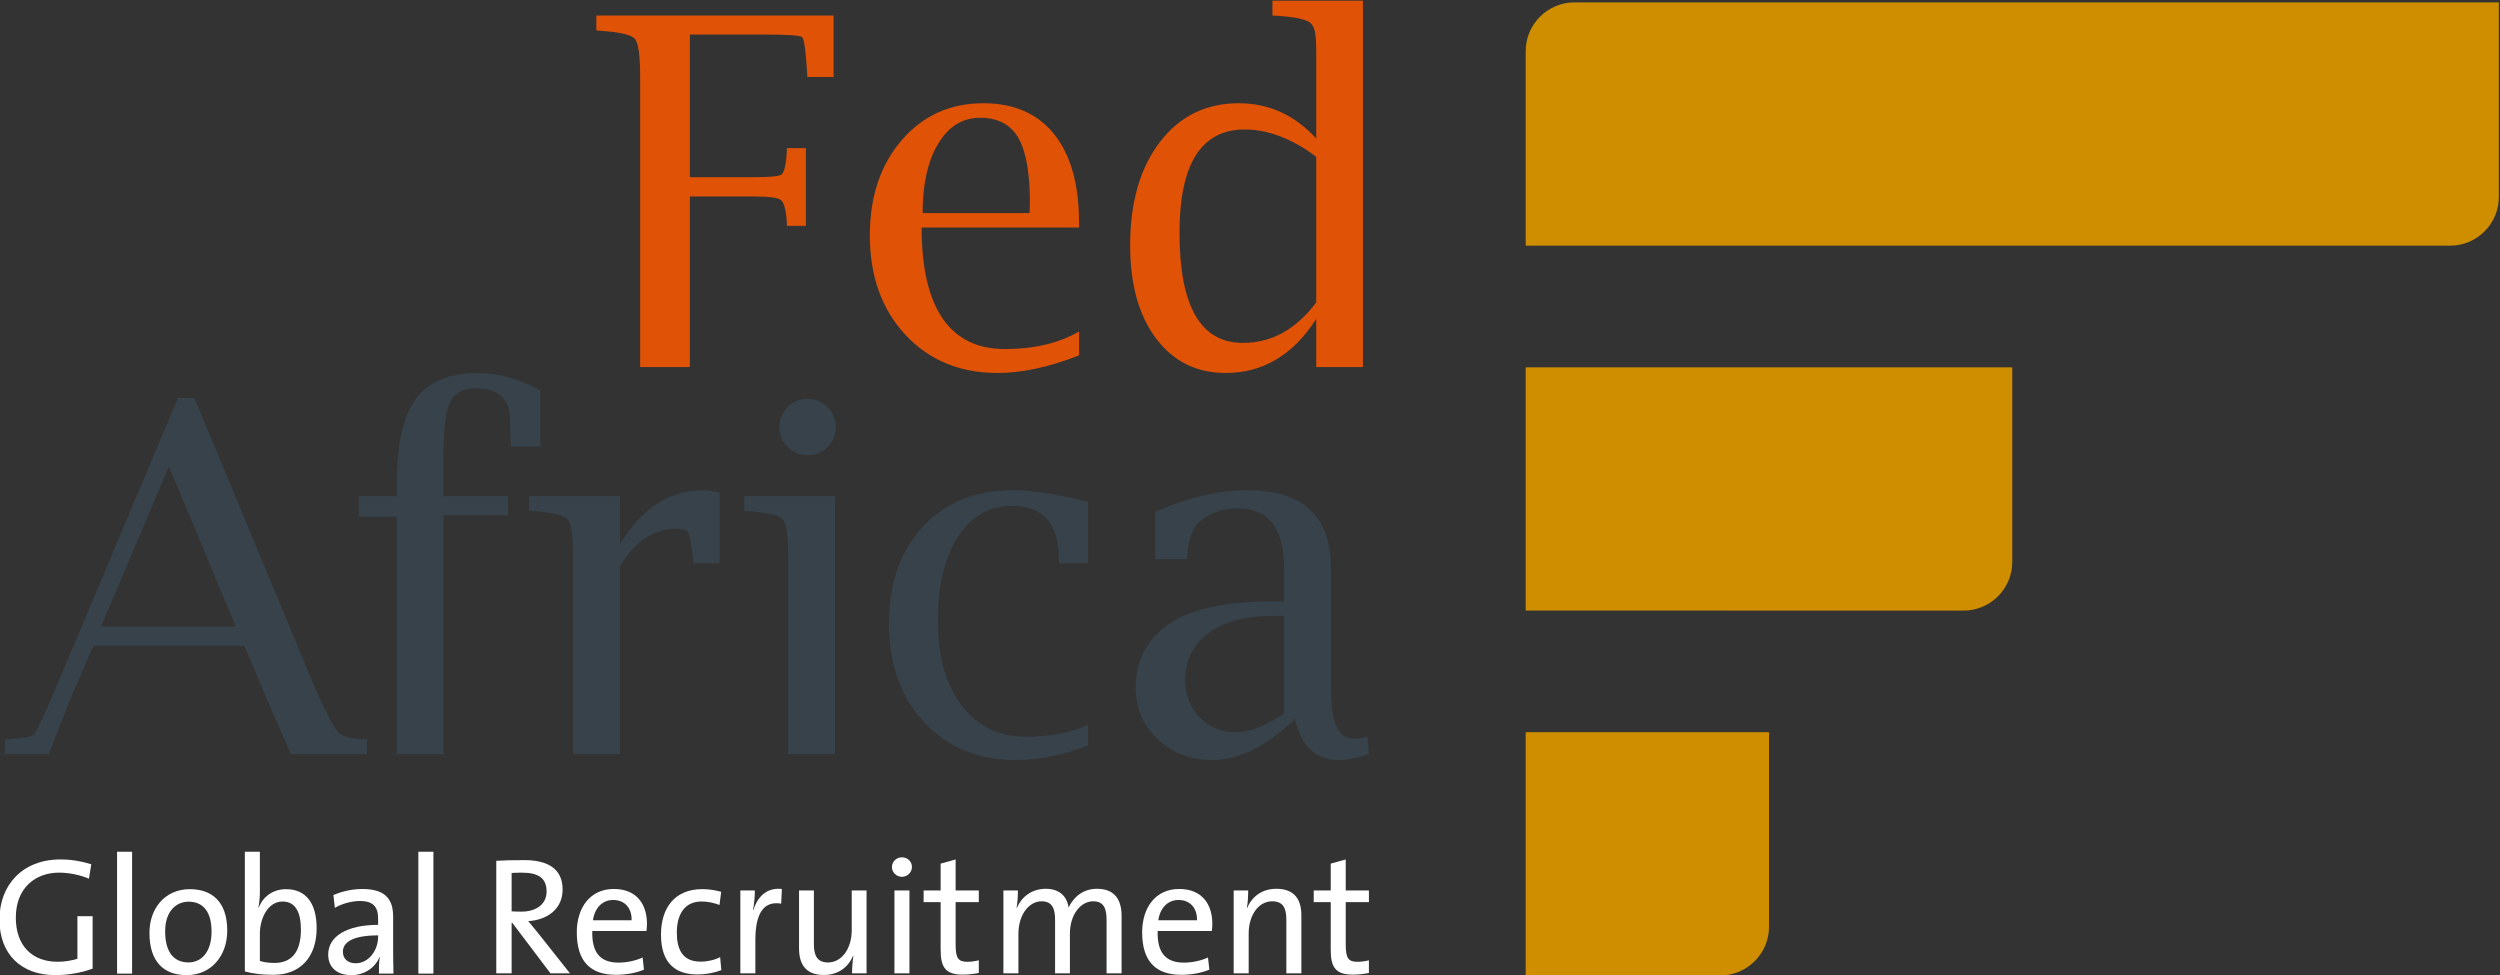<?xml version="1.0" encoding="UTF-8" standalone="no"?>
<svg
   xmlns:dc="http://purl.org/dc/elements/1.1/"
   xmlns:cc="http://creativecommons.org/ns#"
   xmlns:rdf="http://www.w3.org/1999/02/22-rdf-syntax-ns#"
   xmlns:svg="http://www.w3.org/2000/svg"
   xmlns="http://www.w3.org/2000/svg"
   viewBox="0 0 617.456 240.803"
   height="240.803"
   width="617.456"
   xml:space="preserve"
   id="svg2"
   version="1.1"><rect x="0" y="0" width="617.456" height="240.803" fill="#333333" stroke="none"/><defs
     id="defs6"><clipPath
       id="clipPath18"
       clipPathUnits="userSpaceOnUse"><path
         id="path16"
         d="M 0,841.89 H 1190.551 V 0 H 0 Z" /></clipPath></defs><g
     transform="matrix(1.333,0,0,-1.333,-538.451,679.911)"
     id="g10"><g
       id="g12"><g
         id="g3951"><g
           transform="translate(522.549,442.053)"
           id="g20"><path
             id="path22"
             style="fill:#e05206;fill-opacity:1;fill-rule:nonzero;stroke:none"
             d="m 0,0 v 53.745 c 0,3.946 -0.321,6.308 -0.986,7.065 -0.656,0.759 -2.749,1.251 -6.296,1.485 l -0.839,0.076 v 2.753 H 35.838 V 53.745 h -4.87 l -0.034,0.837 c -0.245,4.045 -0.548,6.22 -0.933,6.549 -0.384,0.319 -2.746,0.479 -7.087,0.479 H 9.216 V 35.181 h 11.969 c 2.656,0 4.278,0.142 4.855,0.407 0.593,0.254 0.971,1.652 1.116,4.182 l 0.042,0.795 h 3.515 V 26.162 h -3.515 l -0.042,0.839 c -0.145,2.221 -0.523,3.545 -1.116,3.973 -0.577,0.418 -2.199,0.627 -4.855,0.627 H 9.216 V 0 Z" /></g><g
           transform="translate(574.885,470.589)"
           id="g24"><path
             id="path26"
             style="fill:#e05206;fill-opacity:1;fill-rule:nonzero;stroke:none"
             d="m 0,0 h 19.833 l 0.043,1.93 c 0,5.553 -0.727,9.561 -2.158,12.029 -1.447,2.463 -3.793,3.692 -7.053,3.692 -3.253,0 -5.852,-1.598 -7.772,-4.791 C 0.965,9.655 0,5.369 0,0 m 28.988,-26.367 c -5.524,-2.177 -10.552,-3.267 -15.097,-3.267 -7.02,0 -12.715,2.367 -17.101,7.096 -4.386,4.723 -6.57,10.869 -6.57,18.406 0,7.164 1.954,13.025 5.886,17.61 3.94,4.575 8.987,6.867 15.137,6.867 5.702,0 10.079,-1.924 13.144,-5.758 3.065,-3.842 4.601,-9.327 4.601,-16.448 V -2.692 H -0.187 c 0,-7.429 1.292,-13.046 3.889,-16.836 2.593,-3.789 6.453,-5.676 11.55,-5.676 5.37,0 9.945,1.073 13.736,3.251 z" /></g><g
           transform="translate(647.816,481.002)"
           id="g28"><path
             id="path30"
             style="fill:#e05206;fill-opacity:1;fill-rule:nonzero;stroke:none"
             d="m 0,0 c -2.263,1.705 -4.496,2.968 -6.704,3.807 -2.212,0.836 -4.384,1.266 -6.535,1.266 -4.038,0 -7.053,-1.603 -9.073,-4.789 -2.017,-3.188 -3.021,-7.973 -3.021,-14.391 0,-6.787 0.979,-11.878 2.938,-15.283 1.952,-3.384 4.885,-5.084 8.801,-5.084 2.647,0 5.104,0.615 7.38,1.868 2.263,1.255 4.328,3.131 6.214,5.628 z m 0,-38.957 v 8.939 c -2.114,-3.333 -4.574,-5.826 -7.379,-7.502 -2.8,-1.688 -5.931,-2.527 -9.393,-2.527 -5.411,0 -9.711,2.133 -12.911,6.404 -3.206,4.274 -4.796,10.02 -4.796,17.193 0,7.991 1.826,14.385 5.5,19.176 3.666,4.8 8.548,7.206 14.629,7.206 2.782,0 5.372,-0.553 7.767,-1.638 C -4.182,7.202 -1.996,5.578 0,3.386 v 15.757 c 0,4.007 -0.313,4.788 -0.936,5.53 -0.636,0.745 -2.758,1.231 -6.354,1.459 l -0.828,0.043 v 2.756 H 8.646 v -67.88 z" /></g><g
           transform="translate(500.617,348.374)"
           id="g32"
           style="fill:#ffffff"><path
             id="path34"
             style="fill:#ffffff;fill-opacity:1;fill-rule:nonzero;stroke:none"
             d="m 0,0 c -0.711,0 -1.332,-0.029 -1.883,-0.057 v -7.105 c 0.307,-0.033 0.926,-0.062 1.758,-0.062 2.996,0 4.724,1.513 4.724,3.736 C 4.599,-0.985 3.022,0 0,0 m 5.311,-18.651 -7.072,9.357 h -0.122 v -9.357 H -4.726 V 2.192 c 1.417,0.095 2.934,0.128 5.218,0.128 4.107,0 7.071,-1.451 7.071,-5.436 0,-3.552 -2.713,-5.62 -6.362,-5.871 0.62,-0.741 1.267,-1.538 1.821,-2.216 l 5.901,-7.448 z" /></g><g
           transform="translate(517.539,343.31)"
           id="g36"
           style="fill:#ffffff"><path
             id="path38"
             style="fill:#ffffff;fill-opacity:1;fill-rule:nonzero;stroke:none"
             d="M 0,0 C -2.005,0 -3.425,-1.507 -3.737,-3.764 H 3.427 C 3.491,-1.507 2.16,0 0,0 M 6.177,-5.742 H -3.858 c -0.124,-4.107 1.573,-5.864 4.847,-5.864 1.575,0 3.244,0.37 4.478,0.951 l 0.249,-2.253 c -1.483,-0.615 -3.275,-0.957 -5.188,-0.957 -4.727,0 -7.258,2.47 -7.258,7.873 0,4.6 2.501,8.031 6.857,8.031 4.321,0 6.144,-2.932 6.144,-6.45 0,-0.374 -0.032,-0.805 -0.094,-1.331" /></g><g
           transform="translate(533.14,329.512)"
           id="g40"
           style="fill:#ffffff"><path
             id="path42"
             style="fill:#ffffff;fill-opacity:1;fill-rule:nonzero;stroke:none"
             d="m 0,0 c -3.675,0 -6.731,1.726 -6.731,7.373 0,4.949 2.533,8.435 7.658,8.435 1.206,0 2.412,-0.19 3.491,-0.497 L 4.109,12.872 c -0.958,0.372 -2.102,0.647 -3.304,0.647 -3.088,0 -4.601,-2.278 -4.601,-5.772 0,-2.992 0.987,-5.374 4.384,-5.374 1.298,0 2.654,0.309 3.643,0.837 L 4.448,0.802 C 3.429,0.397 1.793,0 0,0" /></g><g
           transform="translate(548.681,342.632)"
           id="g44"
           style="fill:#ffffff"><path
             id="path46"
             style="fill:#ffffff;fill-opacity:1;fill-rule:nonzero;stroke:none"
             d="m 0,0 c -3.244,0.559 -4.786,-1.823 -4.786,-6.729 v -6.18 h -2.78 V 2.442 h 2.685 c 0,-0.958 -0.092,-2.379 -0.34,-3.643 h 0.064 c 0.648,2.13 2.223,4.261 5.28,3.919 z" /></g><g
           transform="translate(561.812,329.723)"
           id="g48"
           style="fill:#ffffff"><path
             id="path50"
             style="fill:#ffffff;fill-opacity:1;fill-rule:nonzero;stroke:none"
             d="m 0,0 c 0,0.9 0.089,2.318 0.244,3.213 l -0.06,0.03 c -0.893,-2.131 -2.782,-3.552 -5.404,-3.552 -3.522,0 -4.602,2.194 -4.602,4.909 v 10.752 h 2.748 V 5.437 c 0,-2.163 0.618,-3.426 2.623,-3.426 2.533,0 4.388,2.563 4.388,5.956 v 7.385 H 2.685 V 0 Z" /></g><path
           id="path52"
           style="fill:#ffffff;fill-opacity:1;fill-rule:nonzero;stroke:none"
           d="m 569.664,345.074 h 2.779 v -15.352 h -2.779 z m 1.391,2.528 c -1.023,0 -1.855,0.805 -1.855,1.823 0,0.991 0.832,1.789 1.855,1.789 1.017,0 1.851,-0.765 1.851,-1.789 0,-0.987 -0.834,-1.823 -1.851,-1.823" /><g
           transform="translate(582.328,329.477)"
           id="g54"
           style="fill:#ffffff"><path
             id="path56"
             style="fill:#ffffff;fill-opacity:1;fill-rule:nonzero;stroke:none"
             d="m 0,0 c -3.147,0 -4.104,1.294 -4.104,4.602 v 8.836 h -3.153 v 2.16 h 3.153 v 4.973 l 2.776,0.772 v -5.745 h 4.294 v -2.16 h -4.294 v -7.85 c 0,-2.532 0.464,-3.21 2.193,-3.21 0.708,0 1.484,0.124 2.101,0.281 V 0.311 C 2.101,0.127 0.992,0 0,0" /></g><g
           transform="translate(608.971,329.723)"
           id="g58"
           style="fill:#ffffff"><path
             id="path60"
             style="fill:#ffffff;fill-opacity:1;fill-rule:nonzero;stroke:none"
             d="m 0,0 v 9.853 c 0,2.13 -0.494,3.489 -2.502,3.489 -2.195,0 -4.293,-2.312 -4.293,-6.022 V 0 h -2.749 v 9.886 c 0,1.909 -0.402,3.456 -2.5,3.456 -2.351,0 -4.291,-2.5 -4.291,-6.022 V 0 h -2.782 v 15.352 h 2.686 c 0,-0.899 -0.059,-2.288 -0.245,-3.216 l 0.059,-0.025 c 0.896,2.16 2.875,3.551 5.345,3.551 3.244,0 4.108,-2.258 4.229,-3.495 0.649,1.452 2.286,3.495 5.251,3.495 2.902,0 4.572,-1.58 4.572,-5.033 L 2.78,0 Z" /></g><g
           transform="translate(622.293,343.31)"
           id="g62"
           style="fill:#ffffff"><path
             id="path64"
             style="fill:#ffffff;fill-opacity:1;fill-rule:nonzero;stroke:none"
             d="M 0,0 C -2.005,0 -3.428,-1.507 -3.737,-3.764 H 3.428 C 3.49,-1.507 2.16,0 0,0 M 6.176,-5.742 H -3.859 c -0.122,-4.107 1.574,-5.864 4.848,-5.864 1.574,0 3.243,0.37 4.479,0.951 l 0.248,-2.253 c -1.484,-0.615 -3.276,-0.957 -5.192,-0.957 -4.722,0 -7.255,2.47 -7.255,7.873 0,4.6 2.502,8.031 6.858,8.031 4.322,0 6.144,-2.932 6.144,-6.45 0,-0.374 -0.031,-0.805 -0.095,-1.331" /></g><g
           transform="translate(642.278,329.723)"
           id="g66"
           style="fill:#ffffff"><path
             id="path68"
             style="fill:#ffffff;fill-opacity:1;fill-rule:nonzero;stroke:none"
             d="m 0,0 v 9.915 c 0,2.166 -0.587,3.427 -2.624,3.427 -2.531,0 -4.354,-2.564 -4.354,-5.96 V 0 h -2.781 v 15.352 h 2.688 c 0,-0.899 -0.062,-2.319 -0.246,-3.216 l 0.059,-0.025 c 0.896,2.129 2.78,3.551 5.404,3.551 3.523,0 4.635,-2.194 4.635,-4.917 L 2.781,0 Z" /></g><g
           transform="translate(654.608,329.477)"
           id="g70"
           style="fill:#ffffff"><path
             id="path72"
             style="fill:#ffffff;fill-opacity:1;fill-rule:nonzero;stroke:none"
             d="m 0,0 c -3.147,0 -4.107,1.294 -4.107,4.602 v 8.836 h -3.152 v 2.16 h 3.152 v 4.973 l 2.779,0.772 v -5.745 h 4.295 v -2.16 h -4.295 v -7.85 c 0,-2.532 0.464,-3.21 2.192,-3.21 0.709,0 1.485,0.124 2.103,0.281 V 0.311 C 2.099,0.127 0.991,0 0,0" /></g><g
           transform="translate(420.42,347.26)"
           id="g74"
           style="fill:#ffffff"><path
             id="path76"
             style="fill:#ffffff;fill-opacity:1;fill-rule:nonzero;stroke:none"
             d="m 0,0 c -1.733,0.711 -3.652,1.114 -5.566,1.114 -4.303,0 -7.984,-2.775 -7.984,-8.345 0,-5.197 3.034,-8.166 7.734,-8.166 1.391,0 2.567,0.218 3.679,0.555 v 7.889 h 2.816 v -9.717 c -2.072,-0.772 -4.611,-1.206 -6.899,-1.206 -6.309,0 -10.362,3.84 -10.362,10.298 0,6.405 4.272,11.138 11.29,11.138 1.98,0 3.868,-0.308 5.722,-0.893 z" /></g><path
           id="path78"
           style="fill:#ffffff;fill-opacity:1;fill-rule:nonzero;stroke:none"
           d="m 425.629,352.246 h 2.783 v -22.579 h -2.783 z" /><g
           transform="translate(438.868,342.994)"
           id="g80"
           style="fill:#ffffff"><path
             id="path82"
             style="fill:#ffffff;fill-opacity:1;fill-rule:nonzero;stroke:none"
             d="m 0,0 c -2.227,0 -4.33,-1.702 -4.33,-5.505 0,-3.712 1.516,-5.75 4.33,-5.75 2.289,0 4.269,1.796 4.269,5.721 C 4.269,-2.04 2.845,0 0,0 m -0.341,-13.61 c -4.176,0 -6.897,2.411 -6.897,7.83 0,4.51 2.848,8.1 7.484,8.1 3.927,0 6.931,-2.162 6.931,-7.697 0,-4.644 -2.97,-8.233 -7.518,-8.233" /></g><g
           transform="translate(456.293,343.024)"
           id="g84"
           style="fill:#ffffff"><path
             id="path86"
             style="fill:#ffffff;fill-opacity:1;fill-rule:nonzero;stroke:none"
             d="m 0,0 c -2.784,0 -4.204,-3.248 -4.204,-5.907 v -5.103 c 0.803,-0.249 1.637,-0.368 2.721,-0.368 2.936,0 4.886,1.758 4.886,6.184 C 3.403,-1.885 2.321,0 0,0 m -1.7,-13.579 c -2.133,0 -3.652,0.188 -5.287,0.623 V 9.222 h 2.783 V 1.77 c 0,-0.9 -0.095,-2.106 -0.279,-2.881 l 0.062,-0.031 c 0.836,2.161 2.752,3.432 5.072,3.432 3.619,0 5.662,-2.534 5.662,-7.241 0,-5.377 -3.064,-8.628 -8.013,-8.628" /></g><g
           transform="translate(473.997,336.75)"
           id="g88"
           style="fill:#ffffff"><path
             id="path90"
             style="fill:#ffffff;fill-opacity:1;fill-rule:nonzero;stroke:none"
             d="m 0,0 c -5.354,0 -6.528,-1.643 -6.528,-3.031 0,-1.301 0.926,-2.137 2.35,-2.137 2.508,0 4.178,2.478 4.178,4.89 z m 0.151,-7.083 c 0,1.078 0,2.195 0.161,3.06 H 0.246 c -0.742,-1.885 -2.691,-3.343 -5.226,-3.343 -2.537,0 -4.269,1.361 -4.269,3.807 0,3.369 3.431,5.507 9.249,5.507 V 3.09 c 0,2.135 -0.838,3.281 -3.373,3.281 -1.453,0 -3.308,-0.466 -4.638,-1.269 l -0.278,2.381 c 1.482,0.615 3.34,1.112 5.38,1.112 4.423,0 5.692,-2.071 5.692,-5.135 v -6.119 c 0,-1.459 0.033,-3.097 0.063,-4.424 z" /></g><path
           id="path92"
           style="fill:#ffffff;fill-opacity:1;fill-rule:nonzero;stroke:none"
           d="m 481.456,352.246 h 2.786 v -22.579 h -2.786 z" /><g
           transform="translate(422.676,393.978)"
           id="g94"><path
             id="path96"
             style="fill:#37424a;fill-opacity:1;fill-rule:nonzero;stroke:none"
             d="M 0,0 H 24.951 L 12.563,29.653 Z m -1.417,-3.56 -3.763,-8.658 c -1.446,-3.417 -4.498,-11.415 -4.498,-11.415 h -8.183 v 2.729 l 0.921,0.048 c 2.52,0.117 4.022,0.428 4.511,0.948 0.481,0.508 1.711,3.073 3.674,7.682 l 22.981,54.548 h 3.066 l 22.841,-54.864 c 1.786,-3.932 3.049,-6.273 3.783,-7.026 0.732,-0.74 2.172,-1.171 4.317,-1.288 l 1.011,-0.048 v -2.729 H 35.152 c 0,0 -3.736,8.522 -4.963,11.407 l -3.652,8.666 z" /></g><g
           transform="translate(605.562,371.974)"
           id="g98"><path
             id="path100"
             style="fill:#37424a;fill-opacity:1;fill-rule:nonzero;stroke:none"
             d="m 0,0 c -4.562,-1.813 -9.04,-2.735 -13.418,-2.735 -6.982,0 -12.64,2.341 -16.98,7.008 -4.341,4.674 -6.518,10.75 -6.518,18.241 0,7.477 2.095,13.478 6.272,17.991 4.18,4.5 9.754,6.758 16.703,6.758 3.548,0 8.197,-0.728 13.941,-2.163 V 33.705 h -5.409 l -0.037,0.799 c 0,6.572 -2.897,9.859 -8.67,9.859 -4.197,0 -7.542,-1.918 -10.016,-5.74 -2.476,-3.81 -3.712,-8.981 -3.712,-15.492 0,-6.675 1.458,-11.93 4.4,-15.771 2.93,-3.851 6.918,-5.776 11.969,-5.776 4.334,0 8.169,0.741 11.475,2.201 z" /></g><g
           transform="translate(641.869,377.874)"
           id="g102"><path
             id="path104"
             style="fill:#37424a;fill-opacity:1;fill-rule:nonzero;stroke:none"
             d="m 0,0 v 18.088 h -2.025 c -5.105,0 -9.101,-1.063 -11.97,-3.189 -2.876,-2.12 -4.316,-5.035 -4.316,-8.75 0,-2.759 0.9,-5.058 2.68,-6.893 1.799,-1.827 4.023,-2.734 6.692,-2.734 2.527,0 5.501,1.161 8.939,3.478 m 1.996,-0.992 c -5.16,-5.086 -10.279,-7.644 -15.322,-7.644 -4.057,0 -7.43,1.298 -10.131,3.869 -2.703,2.559 -4.049,5.794 -4.049,9.667 0,4.519 1.757,8.201 5.282,11.018 4.01,3.234 10.825,4.847 20.413,4.847 H 0 V 26.7 c 0,7.54 -2.863,11.314 -8.584,11.314 -2.676,0 -5.026,-0.822 -7.088,-2.466 -1.199,-0.994 -1.968,-3.034 -2.291,-6.111 l -0.039,-0.833 h -5.896 v 8.749 c 6.104,2.67 11.766,4.009 16.983,4.009 10.392,0 15.572,-4.774 15.572,-14.323 V 5.727 c 0,-3.818 0.334,-6.502 0.998,-8.057 0.658,-1.563 1.808,-2.339 3.45,-2.339 0.586,0 1.363,0.137 2.341,0.408 l 0.259,-3.268 c -2.082,-0.731 -3.947,-1.107 -5.596,-1.107 -4.265,0 -6.974,2.558 -8.113,7.644" /></g><g
           transform="translate(558.819,430.935)"
           id="g106"><path
             id="path108"
             style="fill:#37424a;fill-opacity:1;fill-rule:nonzero;stroke:none"
             d="M 0,0 C 0,2.892 -2.353,5.234 -5.238,5.234 -8.13,5.234 -10.47,2.892 -10.47,0 c 0,-2.881 2.34,-5.234 5.232,-5.234 C -2.353,-5.234 0,-2.881 0,0" /></g><g
           transform="translate(541.838,418.133)"
           id="g110"><path
             id="path112"
             style="fill:#37424a;fill-opacity:1;fill-rule:nonzero;stroke:none"
             d="M 0,0 V -2.721 L 0.844,-2.774 C 4.383,-3.041 6.494,-3.549 7.148,-4.311 7.82,-5.07 8.14,-7.437 8.14,-11.401 v -36.387 h 8.672 V 0 Z" /></g><g
           transform="translate(534.324,419.236)"
           id="g114"><path
             id="path116"
             style="fill:#37424a;fill-opacity:1;fill-rule:nonzero;stroke:none"
             d="m 0,0 c -6.39,0 -11.57,-3.361 -15.53,-10.085 v 8.981 h -16.813 v -2.72 l 0.836,-0.054 c 3.553,-0.267 5.656,-0.774 6.321,-1.536 0.653,-0.76 0.991,-3.126 0.991,-7.091 v -21.201 -3.778 -11.408 h 8.665 v 11.408 4.9 18.46 c 2.787,4.666 6.346,6.996 10.689,6.996 1.081,0 1.757,-0.26 2.007,-0.772 0.243,-0.51 0.529,-2.128 0.856,-4.859 l 0.044,-0.799 h 4.88 v 13.07 C 1.863,-0.164 0.878,0 0,0" /></g><g
           transform="translate(492.4,440.931)"
           id="g118"><path
             id="path120"
             style="fill:#37424a;fill-opacity:1;fill-rule:nonzero;stroke:none"
             d="m 0,0 c -5.307,0 -9.117,-1.615 -11.458,-4.827 -2.333,-3.204 -3.501,-8.437 -3.501,-15.679 v -2.292 h -7.037 v -3.808 h 7.037 v -27.672 -4.901 -11.407 h 8.668 v 11.407 4.901 27.931 H 5.685 v 3.549 H -6.291 v 7.526 c 0,4.865 0.41,8.162 1.235,9.876 0.824,1.72 2.387,2.579 4.707,2.579 4.251,0 6.383,-1.952 6.383,-5.857 0,-0.963 0.047,-2.333 0.132,-4.096 l 0.043,-0.835 h 5.459 V -3.263 C 7.933,-1.079 4.051,0 0,0" /></g><g
           transform="translate(731.709,374.397)"
           id="g122"><path
             id="path124"
             style="fill:#ce8e00;fill-opacity:1;fill-rule:nonzero;stroke:none"
             d="m 0,0 v -36.053 c 0,-4.965 -4.057,-9.013 -9.014,-9.013 H -45.083 V 0 Z" /></g><g
           transform="translate(686.626,396.937)"
           id="g126"><path
             id="path128"
             style="fill:#ce8e00;fill-opacity:1;fill-rule:nonzero;stroke:none"
             d="M 0,0 V 45.064 H 90.152 V 9.007 c 0,-4.956 -4.05,-9.015 -9.013,-9.015 z" /></g><g
           transform="translate(686.626,464.541)"
           id="g130"><path
             id="path132"
             style="fill:#ce8e00;fill-opacity:1;fill-rule:nonzero;stroke:none"
             d="m 0,0 v 36.067 c 0,4.953 4.068,9.011 9.018,9.011 H 180.304 V 9.007 C 180.304,4.057 176.246,0 171.288,0 Z" /></g></g></g></g></svg>